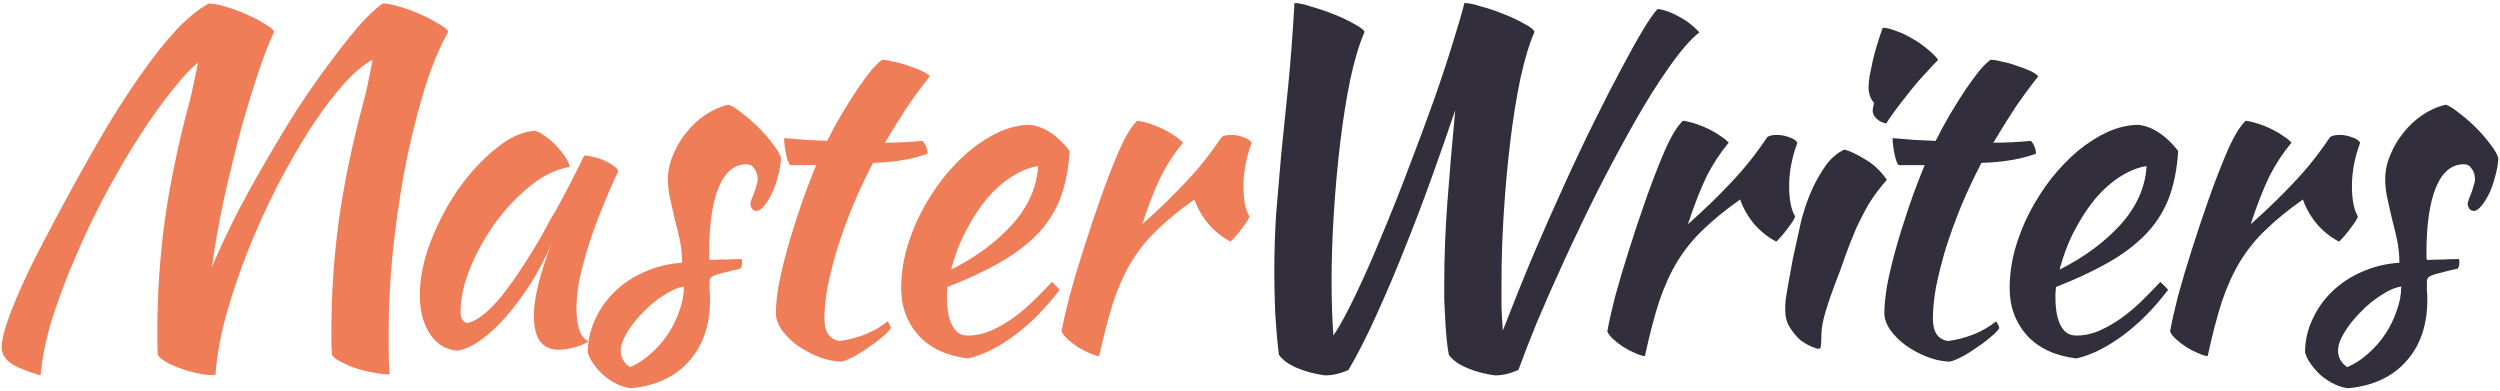 <svg width="262" height="41" viewBox="0 0 262 41" fill="none" xmlns="http://www.w3.org/2000/svg">
<path d="M261.826 16.588C261.794 17.196 261.682 17.836 261.49 18.508C261.33 19.148 261.122 19.74 260.866 20.284C260.61 20.796 260.338 21.228 260.05 21.58C259.762 21.932 259.49 22.108 259.234 22.108C258.882 22.076 258.674 21.836 258.61 21.388C258.61 21.292 258.642 21.148 258.706 20.956C258.802 20.732 258.898 20.492 258.994 20.236C259.09 19.98 259.17 19.724 259.234 19.468C259.33 19.212 259.378 18.988 259.378 18.796C259.378 18.348 259.266 17.98 259.042 17.692C258.85 17.372 258.578 17.212 258.226 17.212C256.946 17.212 255.97 18.012 255.298 19.612C254.626 21.212 254.29 23.564 254.29 26.668C254.29 26.988 254.306 27.18 254.338 27.244C255.01 27.212 255.602 27.196 256.114 27.196C256.658 27.164 257.186 27.148 257.698 27.148C257.73 27.212 257.746 27.34 257.746 27.532C257.746 27.82 257.682 28.028 257.554 28.156C256.818 28.316 256.226 28.46 255.778 28.588C255.362 28.684 255.042 28.78 254.818 28.876C254.594 28.972 254.45 29.084 254.386 29.212C254.354 29.308 254.338 29.452 254.338 29.644C254.338 29.9 254.338 30.156 254.338 30.412C254.37 30.668 254.386 30.988 254.386 31.372C254.386 34.06 253.65 36.22 252.178 37.852C250.738 39.484 248.722 40.428 246.13 40.684C245.682 40.652 245.218 40.524 244.738 40.3C244.258 40.076 243.794 39.788 243.346 39.436C242.93 39.084 242.562 38.684 242.242 38.236C241.922 37.82 241.698 37.388 241.57 36.94C241.57 35.724 241.826 34.572 242.338 33.484C242.85 32.364 243.538 31.388 244.402 30.556C245.298 29.692 246.338 29.004 247.522 28.492C248.738 27.948 250.05 27.628 251.458 27.532C251.458 26.732 251.378 25.948 251.218 25.18C251.058 24.412 250.882 23.676 250.69 22.972C250.53 22.236 250.37 21.532 250.21 20.86C250.05 20.156 249.97 19.468 249.97 18.796C249.97 17.932 250.146 17.084 250.498 16.252C250.85 15.388 251.314 14.604 251.89 13.9C252.466 13.164 253.138 12.54 253.906 12.028C254.674 11.516 255.474 11.164 256.306 10.972C256.658 11.068 257.122 11.356 257.698 11.836C258.306 12.284 258.898 12.796 259.474 13.372C260.05 13.948 260.562 14.54 261.01 15.148C261.458 15.724 261.73 16.204 261.826 16.588ZM245.986 38.476C246.754 38.156 247.474 37.692 248.146 37.084C248.85 36.476 249.458 35.788 249.97 35.02C250.482 34.252 250.882 33.436 251.17 32.572C251.49 31.708 251.65 30.86 251.65 30.028C251.01 30.124 250.306 30.428 249.538 30.94C248.77 31.42 248.05 32.012 247.378 32.716C246.706 33.388 246.146 34.092 245.698 34.828C245.25 35.564 245.026 36.204 245.026 36.748C245.026 37.452 245.346 38.028 245.986 38.476Z" fill="#322E3B"/>
<path d="M227.426 34.732C227.586 33.804 227.858 32.588 228.242 31.084C228.658 29.548 229.138 27.932 229.682 26.236C230.226 24.508 230.802 22.78 231.41 21.052C232.018 19.324 232.61 17.772 233.186 16.396C233.602 15.404 233.97 14.636 234.29 14.092C234.61 13.516 234.962 13.036 235.346 12.652C235.794 12.716 236.258 12.828 236.738 12.988C237.218 13.148 237.682 13.34 238.13 13.564C238.578 13.788 238.978 14.028 239.33 14.284C239.682 14.508 239.954 14.732 240.146 14.956C239.282 15.98 238.514 17.148 237.842 18.46C237.202 19.772 236.546 21.452 235.874 23.5C237.602 21.964 239.122 20.492 240.434 19.084C241.778 17.676 243.026 16.108 244.178 14.38C244.37 14.22 244.706 14.14 245.186 14.14C245.634 14.14 246.066 14.22 246.482 14.38C246.898 14.508 247.186 14.7 247.346 14.956C246.77 16.492 246.482 18.012 246.482 19.516C246.482 20.924 246.69 21.98 247.106 22.684C247.074 22.876 246.85 23.244 246.434 23.788C246.05 24.332 245.618 24.844 245.138 25.324C244.274 24.876 243.506 24.268 242.834 23.5C242.162 22.7 241.666 21.836 241.346 20.908C239.842 21.964 238.562 23.004 237.506 24.028C236.45 25.02 235.538 26.14 234.77 27.388C234.034 28.604 233.394 30.012 232.85 31.612C232.338 33.212 231.842 35.116 231.362 37.324C231.074 37.292 230.722 37.18 230.306 36.988C229.922 36.828 229.522 36.62 229.106 36.364C228.722 36.108 228.37 35.836 228.05 35.548C227.73 35.26 227.522 34.988 227.426 34.732Z" fill="#322E3B"/>
<path d="M228.275 15.82C228.147 17.804 227.795 19.516 227.219 20.956C226.643 22.364 225.811 23.612 224.723 24.7C223.667 25.756 222.371 26.716 220.835 27.58C219.299 28.444 217.507 29.276 215.459 30.076C215.459 30.268 215.443 30.476 215.411 30.7C215.411 30.892 215.411 31.1 215.411 31.324C215.411 31.74 215.443 32.172 215.507 32.62C215.571 33.068 215.683 33.484 215.843 33.868C216.003 34.252 216.227 34.572 216.515 34.828C216.803 35.052 217.171 35.164 217.619 35.164C218.483 35.164 219.331 34.972 220.163 34.588C220.995 34.204 221.779 33.74 222.515 33.196C223.283 32.62 223.987 32.012 224.627 31.372C225.299 30.7 225.891 30.092 226.403 29.548C226.723 29.836 226.995 30.108 227.219 30.364C225.779 32.284 224.195 33.884 222.467 35.164C220.771 36.412 219.155 37.212 217.619 37.564C215.411 37.308 213.683 36.508 212.435 35.164C211.219 33.788 210.611 32.14 210.611 30.22C210.611 28.908 210.787 27.58 211.139 26.236C211.523 24.86 212.035 23.548 212.675 22.3C213.347 21.02 214.115 19.82 214.979 18.7C215.875 17.58 216.819 16.604 217.811 15.772C218.835 14.94 219.875 14.284 220.931 13.804C222.019 13.324 223.091 13.084 224.147 13.084C225.619 13.276 226.995 14.188 228.275 15.82ZM224.963 17.404C224.099 17.532 223.203 17.884 222.275 18.46C221.347 19.036 220.467 19.804 219.635 20.764C218.835 21.724 218.099 22.844 217.427 24.124C216.755 25.404 216.227 26.78 215.843 28.252C218.403 26.972 220.531 25.404 222.227 23.548C223.923 21.66 224.835 19.612 224.963 17.404Z" fill="#322E3B"/>
<path d="M198.968 17.308C198.808 17.116 198.664 16.716 198.536 16.108C198.408 15.468 198.344 14.924 198.344 14.476C199.176 14.54 199.976 14.604 200.744 14.668C201.512 14.7 202.216 14.732 202.856 14.764C203.336 13.804 203.848 12.86 204.392 11.932C204.968 10.972 205.512 10.108 206.024 9.34C206.568 8.54 207.064 7.868 207.512 7.324C207.992 6.78 208.36 6.428 208.616 6.268C208.936 6.268 209.336 6.332 209.816 6.46C210.328 6.556 210.84 6.7 211.352 6.892C211.864 7.052 212.328 7.228 212.744 7.42C213.16 7.612 213.448 7.804 213.608 7.996C212.648 9.212 211.816 10.348 211.112 11.404C210.44 12.428 209.704 13.612 208.904 14.956C209.544 14.956 210.184 14.94 210.824 14.908C211.496 14.876 212.168 14.828 212.84 14.764C213 14.924 213.128 15.132 213.224 15.388C213.32 15.612 213.368 15.852 213.368 16.108C211.8 16.684 209.896 17.004 207.656 17.068C206.856 18.604 206.136 20.14 205.496 21.676C204.888 23.18 204.36 24.636 203.912 26.044C203.496 27.452 203.16 28.78 202.904 30.028C202.68 31.276 202.568 32.396 202.568 33.388C202.568 34.796 203.096 35.58 204.152 35.74C205.112 35.612 206.024 35.372 206.888 35.02C207.752 34.668 208.52 34.22 209.192 33.676C209.384 33.964 209.496 34.204 209.528 34.396C209.336 34.684 209 35.02 208.52 35.404C208.072 35.788 207.576 36.156 207.032 36.508C206.488 36.892 205.96 37.212 205.448 37.468C204.936 37.724 204.552 37.868 204.296 37.9C203.496 37.868 202.696 37.692 201.896 37.372C201.096 37.052 200.36 36.652 199.688 36.172C199.048 35.692 198.52 35.164 198.104 34.588C197.688 33.98 197.48 33.388 197.48 32.812C197.48 32.044 197.576 31.084 197.768 29.932C197.992 28.748 198.296 27.468 198.68 26.092C199.064 24.716 199.512 23.276 200.024 21.772C200.536 20.268 201.096 18.78 201.704 17.308H198.968Z" fill="#322E3B"/>
<path d="M187.088 32.476C187.088 32.188 187.104 31.836 187.136 31.42C187.2 30.972 187.296 30.396 187.424 29.692C187.552 28.956 187.712 28.076 187.904 27.052C188.128 26.028 188.4 24.796 188.72 23.356C188.784 23.036 188.928 22.524 189.152 21.82C189.376 21.116 189.664 20.38 190.016 19.612C190.4 18.812 190.848 18.044 191.36 17.308C191.904 16.572 192.544 16.028 193.28 15.676C193.824 15.804 194.544 16.14 195.44 16.684C196.336 17.196 197.104 17.916 197.744 18.844C197.008 19.676 196.384 20.508 195.872 21.34C195.392 22.172 194.944 23.036 194.528 23.932C194.144 24.828 193.776 25.756 193.424 26.716C193.104 27.676 192.736 28.684 192.32 29.74C191.968 30.636 191.648 31.564 191.36 32.524C191.072 33.452 190.912 34.268 190.88 34.972C190.88 35.548 190.864 35.948 190.832 36.172C190.832 36.428 190.752 36.556 190.592 36.556C190.464 36.556 190.208 36.476 189.824 36.316C189.44 36.156 189.04 35.916 188.624 35.596C188.24 35.244 187.888 34.812 187.568 34.3C187.248 33.788 187.088 33.18 187.088 32.476ZM196.256 11.644C196.256 11.452 196.304 11.164 196.4 10.78C196.24 10.62 196.096 10.38 195.968 10.06C195.872 9.74 195.824 9.452 195.824 9.196C195.824 8.908 195.856 8.524 195.92 8.044C196.016 7.532 196.128 6.988 196.256 6.412C196.384 5.836 196.544 5.244 196.736 4.636C196.928 3.996 197.12 3.42 197.312 2.908C197.696 2.908 198.16 3.02 198.704 3.244C199.28 3.436 199.856 3.708 200.432 4.06C201.008 4.38 201.536 4.748 202.016 5.164C202.496 5.548 202.864 5.916 203.12 6.268C202.768 6.62 202.304 7.116 201.728 7.756C201.152 8.364 200.592 9.02 200.048 9.724C199.504 10.396 199.008 11.036 198.56 11.644C198.112 12.252 197.824 12.684 197.696 12.94C197.312 12.876 196.976 12.716 196.688 12.46C196.4 12.172 196.256 11.9 196.256 11.644Z" fill="#322E3B"/>
<path d="M168.449 34.732C168.609 33.804 168.881 32.588 169.265 31.084C169.681 29.548 170.161 27.932 170.705 26.236C171.249 24.508 171.825 22.78 172.433 21.052C173.041 19.324 173.633 17.772 174.209 16.396C174.625 15.404 174.993 14.636 175.313 14.092C175.633 13.516 175.985 13.036 176.369 12.652C176.817 12.716 177.281 12.828 177.761 12.988C178.241 13.148 178.705 13.34 179.153 13.564C179.601 13.788 180.001 14.028 180.353 14.284C180.705 14.508 180.977 14.732 181.169 14.956C180.305 15.98 179.537 17.148 178.865 18.46C178.225 19.772 177.569 21.452 176.897 23.5C178.625 21.964 180.145 20.492 181.457 19.084C182.801 17.676 184.049 16.108 185.201 14.38C185.393 14.22 185.729 14.14 186.209 14.14C186.657 14.14 187.089 14.22 187.505 14.38C187.921 14.508 188.209 14.7 188.369 14.956C187.793 16.492 187.505 18.012 187.505 19.516C187.505 20.924 187.713 21.98 188.129 22.684C188.097 22.876 187.873 23.244 187.457 23.788C187.073 24.332 186.641 24.844 186.161 25.324C185.297 24.876 184.529 24.268 183.857 23.5C183.185 22.7 182.689 21.836 182.369 20.908C180.865 21.964 179.585 23.004 178.529 24.028C177.473 25.02 176.561 26.14 175.793 27.388C175.057 28.604 174.417 30.012 173.873 31.612C173.361 33.212 172.865 35.116 172.385 37.324C172.097 37.292 171.745 37.18 171.329 36.988C170.945 36.828 170.545 36.62 170.129 36.364C169.745 36.108 169.393 35.836 169.073 35.548C168.753 35.26 168.545 34.988 168.449 34.732Z" fill="#322E3B"/>
<path d="M134.029 37.18C133.869 35.868 133.741 34.444 133.645 32.908C133.581 31.34 133.549 29.884 133.549 28.54C133.549 26.396 133.613 24.348 133.741 22.396C133.901 20.412 134.077 18.348 134.269 16.204C134.493 14.028 134.733 11.676 134.989 9.148C135.245 6.588 135.469 3.644 135.661 0.316C136.077 0.316 136.669 0.444 137.437 0.7C138.237 0.924 139.037 1.196 139.837 1.516C140.637 1.836 141.341 2.172 141.949 2.524C142.557 2.844 142.909 3.116 143.005 3.34C142.461 4.588 141.965 6.236 141.517 8.284C141.101 10.3 140.749 12.508 140.461 14.908C140.173 17.308 139.949 19.772 139.789 22.3C139.629 24.828 139.549 27.196 139.549 29.404C139.549 30.428 139.565 31.436 139.597 32.428C139.629 33.42 139.677 34.332 139.741 35.164C140.413 34.172 141.181 32.764 142.045 30.94C142.941 29.084 143.853 27.02 144.781 24.748C145.741 22.476 146.685 20.108 147.613 17.644C148.573 15.148 149.453 12.78 150.253 10.54C151.053 8.268 151.725 6.236 152.269 4.444C152.845 2.62 153.245 1.244 153.469 0.316C153.885 0.316 154.493 0.444 155.293 0.7C156.125 0.924 156.925 1.196 157.693 1.516C158.493 1.836 159.197 2.172 159.805 2.524C160.413 2.844 160.749 3.116 160.813 3.34C160.269 4.588 159.773 6.236 159.325 8.284C158.909 10.3 158.557 12.508 158.269 14.908C157.981 17.308 157.757 19.772 157.597 22.3C157.437 24.828 157.357 27.196 157.357 29.404C157.357 30.332 157.357 31.26 157.357 32.188C157.389 33.084 157.437 33.9 157.501 34.636C158.525 31.98 159.581 29.356 160.669 26.764C161.789 24.14 162.893 21.644 163.981 19.276C165.069 16.876 166.125 14.652 167.149 12.604C168.173 10.524 169.117 8.684 169.981 7.084C170.845 5.452 171.597 4.108 172.237 3.052C172.877 1.996 173.373 1.292 173.725 0.94C174.461 1.036 175.213 1.308 175.981 1.756C176.781 2.172 177.485 2.716 178.093 3.388C177.165 4.124 176.109 5.34 174.925 7.036C173.741 8.7 172.525 10.636 171.277 12.844C170.029 15.052 168.765 17.404 167.485 19.9C166.237 22.396 165.069 24.828 163.981 27.196C162.893 29.564 161.917 31.772 161.053 33.82C160.221 35.868 159.581 37.516 159.133 38.764C158.301 39.148 157.485 39.34 156.685 39.34C155.661 39.212 154.685 38.956 153.757 38.572C152.861 38.188 152.221 37.724 151.837 37.18C151.741 36.668 151.661 36.076 151.597 35.404C151.533 34.7 151.485 34.012 151.453 33.34C151.421 32.668 151.389 32.028 151.357 31.42C151.357 30.78 151.357 30.236 151.357 29.788C151.357 26.94 151.469 24.044 151.693 21.1C151.917 18.124 152.189 14.94 152.509 11.548C151.773 13.724 150.957 16.06 150.061 18.556C149.165 21.052 148.221 23.532 147.229 25.996C146.269 28.428 145.277 30.764 144.253 33.004C143.261 35.212 142.285 37.132 141.325 38.764C140.493 39.148 139.677 39.34 138.877 39.34C137.853 39.212 136.877 38.956 135.949 38.572C135.053 38.188 134.413 37.724 134.029 37.18Z" fill="#322E3B"/>
<path d="M111.258 34.732C111.418 33.804 111.69 32.588 112.074 31.084C112.49 29.548 112.97 27.932 113.514 26.236C114.058 24.508 114.634 22.78 115.242 21.052C115.85 19.324 116.442 17.772 117.018 16.396C117.434 15.404 117.802 14.636 118.122 14.092C118.442 13.516 118.794 13.036 119.178 12.652C119.626 12.716 120.09 12.828 120.57 12.988C121.05 13.148 121.514 13.34 121.962 13.564C122.41 13.788 122.81 14.028 123.162 14.284C123.514 14.508 123.786 14.732 123.978 14.956C123.114 15.98 122.346 17.148 121.674 18.46C121.034 19.772 120.378 21.452 119.706 23.5C121.434 21.964 122.954 20.492 124.266 19.084C125.61 17.676 126.858 16.108 128.01 14.38C128.202 14.22 128.538 14.14 129.018 14.14C129.466 14.14 129.898 14.22 130.314 14.38C130.73 14.508 131.018 14.7 131.178 14.956C130.602 16.492 130.314 18.012 130.314 19.516C130.314 20.924 130.522 21.98 130.938 22.684C130.906 22.876 130.682 23.244 130.266 23.788C129.882 24.332 129.45 24.844 128.97 25.324C128.106 24.876 127.338 24.268 126.666 23.5C125.994 22.7 125.498 21.836 125.178 20.908C123.674 21.964 122.394 23.004 121.338 24.028C120.282 25.02 119.37 26.14 118.602 27.388C117.866 28.604 117.226 30.012 116.682 31.612C116.17 33.212 115.674 35.116 115.194 37.324C114.906 37.292 114.554 37.18 114.138 36.988C113.754 36.828 113.354 36.62 112.938 36.364C112.554 36.108 112.202 35.836 111.882 35.548C111.562 35.26 111.354 34.988 111.258 34.732Z" fill="#EF7D58"/>
<path d="M112.107 15.82C111.979 17.804 111.627 19.516 111.051 20.956C110.475 22.364 109.643 23.612 108.555 24.7C107.499 25.756 106.203 26.716 104.667 27.58C103.131 28.444 101.339 29.276 99.291 30.076C99.291 30.268 99.275 30.476 99.243 30.7C99.243 30.892 99.243 31.1 99.243 31.324C99.243 31.74 99.275 32.172 99.339 32.62C99.403 33.068 99.515 33.484 99.675 33.868C99.835 34.252 100.059 34.572 100.347 34.828C100.635 35.052 101.003 35.164 101.451 35.164C102.315 35.164 103.163 34.972 103.995 34.588C104.827 34.204 105.611 33.74 106.347 33.196C107.115 32.62 107.819 32.012 108.459 31.372C109.131 30.7 109.723 30.092 110.235 29.548C110.555 29.836 110.827 30.108 111.051 30.364C109.611 32.284 108.027 33.884 106.299 35.164C104.603 36.412 102.987 37.212 101.451 37.564C99.243 37.308 97.515 36.508 96.267 35.164C95.051 33.788 94.443 32.14 94.443 30.22C94.443 28.908 94.619 27.58 94.971 26.236C95.355 24.86 95.867 23.548 96.507 22.3C97.179 21.02 97.947 19.82 98.811 18.7C99.707 17.58 100.651 16.604 101.643 15.772C102.667 14.94 103.707 14.284 104.763 13.804C105.851 13.324 106.923 13.084 107.979 13.084C109.451 13.276 110.827 14.188 112.107 15.82ZM108.795 17.404C107.931 17.532 107.035 17.884 106.107 18.46C105.179 19.036 104.299 19.804 103.467 20.764C102.667 21.724 101.931 22.844 101.259 24.124C100.587 25.404 100.059 26.78 99.675 28.252C102.235 26.972 104.363 25.404 106.059 23.548C107.755 21.66 108.667 19.612 108.795 17.404Z" fill="#EF7D58"/>
<path d="M82.8 17.308C82.641 17.116 82.496 16.716 82.368 16.108C82.24 15.468 82.177 14.924 82.177 14.476C83.008 14.54 83.808 14.604 84.576 14.668C85.344 14.7 86.049 14.732 86.689 14.764C87.168 13.804 87.68 12.86 88.225 11.932C88.8 10.972 89.344 10.108 89.856 9.34C90.4 8.54 90.897 7.868 91.344 7.324C91.825 6.78 92.192 6.428 92.448 6.268C92.769 6.268 93.168 6.332 93.648 6.46C94.16 6.556 94.672 6.7 95.184 6.892C95.697 7.052 96.16 7.228 96.576 7.42C96.993 7.612 97.281 7.804 97.441 7.996C96.481 9.212 95.648 10.348 94.945 11.404C94.272 12.428 93.537 13.612 92.737 14.956C93.376 14.956 94.016 14.94 94.656 14.908C95.329 14.876 96.001 14.828 96.672 14.764C96.832 14.924 96.96 15.132 97.056 15.388C97.153 15.612 97.201 15.852 97.201 16.108C95.632 16.684 93.728 17.004 91.489 17.068C90.689 18.604 89.969 20.14 89.329 21.676C88.721 23.18 88.192 24.636 87.745 26.044C87.329 27.452 86.993 28.78 86.737 30.028C86.513 31.276 86.4 32.396 86.4 33.388C86.4 34.796 86.928 35.58 87.984 35.74C88.945 35.612 89.856 35.372 90.721 35.02C91.585 34.668 92.353 34.22 93.025 33.676C93.216 33.964 93.329 34.204 93.361 34.396C93.168 34.684 92.832 35.02 92.353 35.404C91.904 35.788 91.409 36.156 90.865 36.508C90.32 36.892 89.793 37.212 89.281 37.468C88.769 37.724 88.385 37.868 88.129 37.9C87.329 37.868 86.528 37.692 85.728 37.372C84.928 37.052 84.192 36.652 83.52 36.172C82.88 35.692 82.353 35.164 81.936 34.588C81.52 33.98 81.312 33.388 81.312 32.812C81.312 32.044 81.409 31.084 81.6 29.932C81.825 28.748 82.129 27.468 82.513 26.092C82.897 24.716 83.344 23.276 83.856 21.772C84.368 20.268 84.928 18.78 85.537 17.308H82.8Z" fill="#EF7D58"/>
<path d="M81.854 16.588C81.822 17.196 81.71 17.836 81.518 18.508C81.358 19.148 81.15 19.74 80.894 20.284C80.638 20.796 80.366 21.228 80.078 21.58C79.79 21.932 79.518 22.108 79.262 22.108C78.91 22.076 78.702 21.836 78.638 21.388C78.638 21.292 78.67 21.148 78.734 20.956C78.83 20.732 78.926 20.492 79.022 20.236C79.118 19.98 79.198 19.724 79.262 19.468C79.358 19.212 79.406 18.988 79.406 18.796C79.406 18.348 79.294 17.98 79.07 17.692C78.878 17.372 78.606 17.212 78.254 17.212C76.974 17.212 75.998 18.012 75.326 19.612C74.654 21.212 74.318 23.564 74.318 26.668C74.318 26.988 74.334 27.18 74.366 27.244C75.038 27.212 75.63 27.196 76.142 27.196C76.686 27.164 77.214 27.148 77.726 27.148C77.758 27.212 77.774 27.34 77.774 27.532C77.774 27.82 77.71 28.028 77.582 28.156C76.846 28.316 76.254 28.46 75.806 28.588C75.39 28.684 75.07 28.78 74.846 28.876C74.622 28.972 74.478 29.084 74.414 29.212C74.382 29.308 74.366 29.452 74.366 29.644C74.366 29.9 74.366 30.156 74.366 30.412C74.398 30.668 74.414 30.988 74.414 31.372C74.414 34.06 73.678 36.22 72.206 37.852C70.766 39.484 68.75 40.428 66.158 40.684C65.71 40.652 65.246 40.524 64.766 40.3C64.286 40.076 63.822 39.788 63.374 39.436C62.958 39.084 62.59 38.684 62.27 38.236C61.95 37.82 61.726 37.388 61.598 36.94C61.598 35.724 61.854 34.572 62.366 33.484C62.878 32.364 63.566 31.388 64.43 30.556C65.326 29.692 66.366 29.004 67.55 28.492C68.766 27.948 70.078 27.628 71.486 27.532C71.486 26.732 71.406 25.948 71.246 25.18C71.086 24.412 70.91 23.676 70.718 22.972C70.558 22.236 70.398 21.532 70.238 20.86C70.078 20.156 69.998 19.468 69.998 18.796C69.998 17.932 70.174 17.084 70.526 16.252C70.878 15.388 71.342 14.604 71.918 13.9C72.494 13.164 73.166 12.54 73.934 12.028C74.702 11.516 75.502 11.164 76.334 10.972C76.686 11.068 77.15 11.356 77.726 11.836C78.334 12.284 78.926 12.796 79.502 13.372C80.078 13.948 80.59 14.54 81.038 15.148C81.486 15.724 81.758 16.204 81.854 16.588ZM66.014 38.476C66.782 38.156 67.502 37.692 68.174 37.084C68.878 36.476 69.486 35.788 69.998 35.02C70.51 34.252 70.91 33.436 71.198 32.572C71.518 31.708 71.678 30.86 71.678 30.028C71.038 30.124 70.334 30.428 69.566 30.94C68.798 31.42 68.078 32.012 67.406 32.716C66.734 33.388 66.174 34.092 65.726 34.828C65.278 35.564 65.054 36.204 65.054 36.748C65.054 37.452 65.374 38.028 66.014 38.476Z" fill="#EF7D58"/>
<path d="M61.228 16.3C61.548 16.3 61.916 16.364 62.332 16.492C62.78 16.588 63.18 16.732 63.532 16.924C63.884 17.084 64.172 17.26 64.396 17.452C64.652 17.644 64.78 17.82 64.78 17.98C64.14 19.324 63.548 20.684 63.004 22.06C62.46 23.404 61.996 24.7 61.612 25.948C61.228 27.196 60.924 28.364 60.7 29.452C60.508 30.54 60.412 31.484 60.412 32.284C60.412 33.18 60.508 33.932 60.7 34.54C60.892 35.116 61.212 35.532 61.66 35.788C61.276 36.044 60.78 36.252 60.172 36.412C59.564 36.572 59.02 36.652 58.54 36.652C56.812 36.652 55.948 35.468 55.948 33.1C55.948 31.276 56.556 28.78 57.772 25.612C57.132 27.084 56.396 28.476 55.564 29.788C54.732 31.068 53.884 32.204 53.02 33.196C52.156 34.188 51.276 35.004 50.38 35.644C49.516 36.252 48.716 36.62 47.98 36.748C46.796 36.684 45.836 36.124 45.1 35.068C44.364 33.98 43.996 32.604 43.996 30.94C43.996 29.148 44.38 27.26 45.148 25.276C45.916 23.292 46.892 21.452 48.076 19.756C49.292 18.06 50.604 16.652 52.012 15.532C53.42 14.38 54.78 13.772 56.092 13.708C56.412 13.804 56.764 13.996 57.148 14.284C57.564 14.572 57.948 14.908 58.3 15.292C58.684 15.676 59.004 16.076 59.26 16.492C59.516 16.876 59.66 17.212 59.692 17.5C58.412 17.692 57.084 18.316 55.708 19.372C54.364 20.428 53.132 21.708 52.012 23.212C50.924 24.684 50.028 26.268 49.324 27.964C48.62 29.66 48.268 31.244 48.268 32.716C48.268 33.324 48.492 33.708 48.94 33.868C49.868 33.676 50.94 32.892 52.156 31.516C53.372 30.108 54.844 27.948 56.572 25.036C56.892 24.46 57.244 23.82 57.628 23.116C58.044 22.412 58.46 21.676 58.876 20.908C59.292 20.14 59.692 19.372 60.076 18.604C60.492 17.804 60.876 17.036 61.228 16.3Z" fill="#EF7D58"/>
<path d="M22.588 39.244C22.524 39.276 22.46 39.292 22.396 39.292C22.332 39.292 22.204 39.292 22.012 39.292C21.564 39.292 21.036 39.212 20.428 39.052C19.852 38.924 19.276 38.748 18.7 38.524C18.156 38.332 17.676 38.108 17.26 37.852C16.876 37.596 16.636 37.372 16.54 37.18C16.508 36.732 16.492 36.268 16.492 35.788C16.492 35.308 16.492 34.844 16.492 34.396C16.492 30.812 16.748 27.068 17.26 23.164C17.804 19.26 18.684 15.036 19.9 10.492C20.028 10.044 20.156 9.484 20.284 8.812C20.444 8.108 20.604 7.356 20.764 6.556C19.996 7.164 19.084 8.14 18.028 9.484C16.972 10.796 15.852 12.364 14.668 14.188C13.516 15.98 12.348 17.964 11.164 20.14C10.012 22.284 8.956 24.476 7.996 26.716C7.036 28.924 6.204 31.116 5.5 33.292C4.828 35.468 4.412 37.484 4.252 39.34C2.716 38.892 1.644 38.444 1.036 37.996C0.46 37.548 0.172 37.004 0.172 36.364C0.172 35.788 0.348 34.972 0.7 33.916C1.052 32.86 1.548 31.612 2.188 30.172C2.828 28.732 3.612 27.132 4.54 25.372C5.468 23.58 6.492 21.66 7.612 19.612C8.892 17.276 10.14 15.084 11.356 13.036C12.604 10.988 13.82 9.132 15.004 7.468C16.188 5.804 17.34 4.364 18.46 3.148C19.612 1.932 20.748 1.004 21.868 0.364C22.316 0.364 22.908 0.476 23.644 0.7C24.412 0.924 25.148 1.196 25.852 1.516C26.588 1.836 27.228 2.172 27.772 2.524C28.348 2.844 28.668 3.116 28.732 3.34C28.284 4.236 27.756 5.58 27.148 7.372C26.54 9.164 25.916 11.196 25.276 13.468C24.668 15.74 24.076 18.156 23.5 20.716C22.956 23.244 22.524 25.676 22.204 28.012C22.94 26.252 23.788 24.428 24.748 22.54C25.74 20.62 26.78 18.732 27.868 16.876C28.956 14.988 30.06 13.164 31.18 11.404C32.332 9.644 33.452 8.044 34.54 6.604C35.628 5.132 36.636 3.852 37.564 2.764C38.524 1.676 39.372 0.876 40.108 0.364C40.556 0.364 41.148 0.476 41.884 0.7C42.652 0.924 43.388 1.196 44.092 1.516C44.828 1.836 45.468 2.172 46.012 2.524C46.588 2.844 46.908 3.116 46.972 3.34C45.948 5.164 45.052 7.388 44.284 10.012C43.516 12.636 42.86 15.388 42.316 18.268C41.804 21.148 41.404 24.012 41.116 26.86C40.86 29.676 40.732 32.204 40.732 34.444C40.732 35.18 40.732 35.948 40.732 36.748C40.732 37.548 40.764 38.38 40.828 39.244C40.38 39.244 39.836 39.18 39.196 39.052C38.588 38.956 37.98 38.812 37.372 38.62C36.796 38.428 36.268 38.204 35.788 37.948C35.308 37.724 34.972 37.468 34.78 37.18C34.748 36.732 34.732 36.268 34.732 35.788C34.732 35.308 34.732 34.844 34.732 34.396C34.732 30.812 34.988 27.068 35.5 23.164C36.044 19.26 36.924 15.036 38.14 10.492C38.268 10.044 38.412 9.436 38.572 8.668C38.732 7.9 38.892 7.1 39.052 6.268C38.156 6.716 37.132 7.58 35.98 8.86C34.86 10.108 33.708 11.644 32.524 13.468C31.372 15.26 30.22 17.26 29.068 19.468C27.948 21.676 26.924 23.932 25.996 26.236C25.1 28.508 24.332 30.78 23.692 33.052C23.084 35.292 22.716 37.356 22.588 39.244Z" fill="#EF7D58"/>
</svg>
